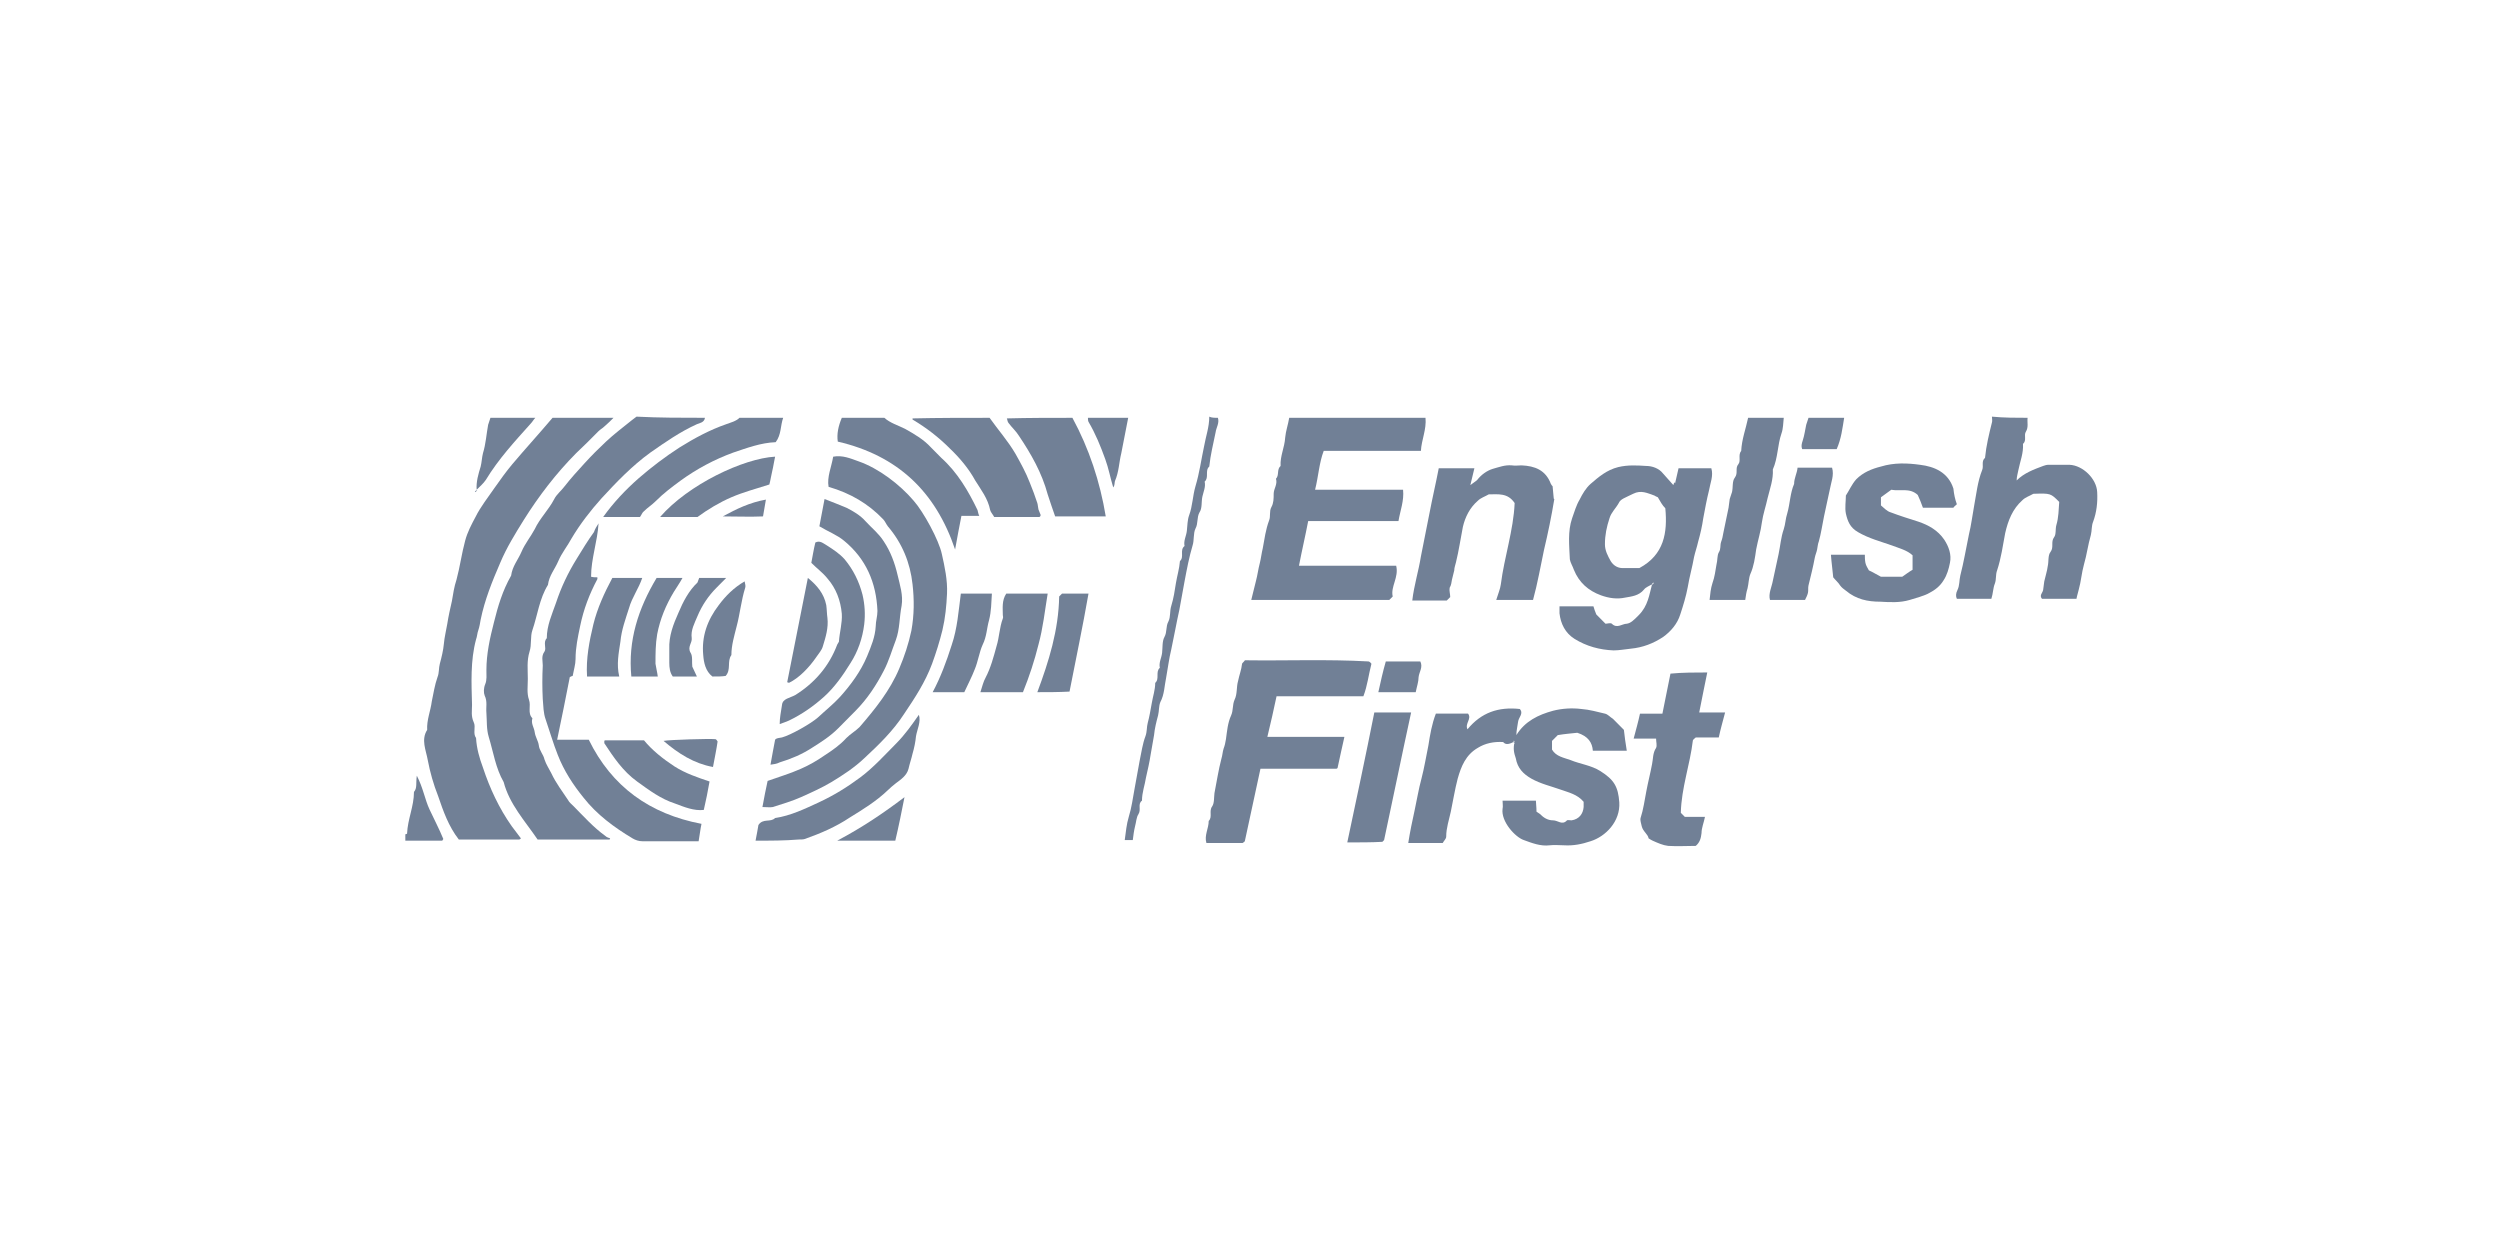 <svg width="149" height="75" viewBox="0 0 149 75" fill="none" xmlns="http://www.w3.org/2000/svg">
<path d="M42.015 24.901C41.98 25.178 41.706 25.213 41.535 25.282C40.541 25.731 39.65 26.353 38.758 26.976C37.662 27.771 36.736 28.739 35.845 29.707C35.194 30.433 34.577 31.228 34.063 32.092C33.823 32.542 33.48 32.956 33.275 33.441C33.069 33.925 32.726 34.305 32.658 34.858C32.144 35.688 32.041 36.656 31.732 37.554C31.595 37.935 31.698 38.419 31.561 38.834C31.39 39.387 31.458 39.905 31.458 40.459C31.458 40.873 31.39 41.323 31.527 41.703C31.664 42.083 31.424 42.498 31.732 42.809C31.63 43.12 31.835 43.362 31.869 43.639C31.904 43.916 32.075 44.158 32.109 44.4C32.144 44.745 32.384 44.953 32.452 45.264C32.555 45.575 32.726 45.817 32.863 46.094C33.138 46.681 33.515 47.165 33.857 47.684C33.926 47.822 34.063 47.926 34.166 48.03C34.783 48.652 35.365 49.309 36.085 49.827C36.154 49.896 36.257 49.931 36.359 49.966V50L36.325 50.035C34.92 50.035 33.48 50.035 32.041 50.035C31.287 48.928 30.361 47.926 30.019 46.612C29.539 45.782 29.402 44.814 29.128 43.916C28.99 43.466 29.025 42.982 28.99 42.498C28.956 42.153 29.059 41.807 28.888 41.461C28.819 41.288 28.819 41.012 28.922 40.77C29.025 40.528 28.99 40.217 28.99 39.94C28.99 38.972 29.196 38.038 29.436 37.105C29.676 36.137 29.95 35.204 30.464 34.305C30.533 33.752 30.875 33.371 31.081 32.887C31.287 32.403 31.63 31.988 31.869 31.539C32.178 30.882 32.692 30.398 33.035 29.741C33.172 29.465 33.446 29.257 33.652 28.981C34.029 28.497 34.44 28.047 34.851 27.598C35.263 27.148 35.674 26.734 36.119 26.319C36.599 25.869 37.148 25.455 37.662 25.04C37.765 24.971 37.833 24.901 37.936 24.832C39.273 24.901 40.644 24.901 42.015 24.901Z" fill="#718096"/>
<path d="M36.564 24.902C36.393 25.075 36.222 25.248 36.016 25.421C35.913 25.524 35.776 25.593 35.673 25.697C35.228 26.147 34.782 26.596 34.337 27.011C33.137 28.221 32.109 29.569 31.218 30.987C30.703 31.816 30.189 32.646 29.812 33.545C29.333 34.651 28.887 35.758 28.647 36.933C28.613 37.14 28.578 37.348 28.51 37.555C28.441 37.728 28.441 37.935 28.373 38.108C28.03 39.387 28.099 40.701 28.133 42.015C28.133 42.361 28.064 42.672 28.236 43.052C28.373 43.328 28.167 43.709 28.373 43.985C28.407 44.608 28.578 45.195 28.784 45.748C29.195 46.993 29.744 48.169 30.498 49.24C30.669 49.482 30.875 49.724 31.046 49.966C31.046 49.966 31.046 49.966 31.012 50.001C31.012 50.001 30.978 50.035 30.943 50.035C29.744 50.035 28.544 50.035 27.345 50.035C26.728 49.24 26.419 48.341 26.111 47.443C25.837 46.751 25.631 46.025 25.494 45.299C25.391 44.711 25.083 44.089 25.46 43.501C25.425 42.914 25.665 42.361 25.734 41.807C25.837 41.323 25.905 40.839 26.076 40.355C26.179 40.113 26.145 39.802 26.214 39.56C26.316 39.18 26.419 38.765 26.453 38.385C26.488 37.97 26.591 37.59 26.659 37.175C26.728 36.725 26.831 36.276 26.933 35.827C27.002 35.412 27.07 34.962 27.208 34.547C27.413 33.787 27.516 32.992 27.722 32.231C27.859 31.713 28.099 31.263 28.339 30.814C28.647 30.192 29.093 29.638 29.47 29.085C29.812 28.601 30.155 28.117 30.532 27.668C31.32 26.734 32.143 25.835 32.931 24.902C34.165 24.902 35.365 24.902 36.564 24.902Z" fill="#718096"/>
<path d="M84.96 24.902C85.028 25.593 84.72 26.216 84.686 26.873C82.766 26.873 80.847 26.873 78.893 26.873C78.619 27.599 78.585 28.359 78.379 29.189C79.305 29.189 80.161 29.189 81.018 29.189C81.875 29.189 82.732 29.189 83.623 29.189C83.692 29.846 83.452 30.433 83.349 31.056C81.567 31.056 79.75 31.056 77.968 31.056C77.796 31.955 77.591 32.819 77.419 33.718C79.305 33.718 81.258 33.718 83.212 33.718C83.383 34.409 82.869 34.962 83.006 35.55C82.903 35.654 82.869 35.688 82.8 35.758C80.093 35.758 77.351 35.758 74.575 35.758C74.677 35.377 74.746 35.032 74.849 34.651C74.952 34.271 74.986 33.925 75.089 33.545C75.157 33.268 75.192 32.957 75.26 32.681C75.363 32.127 75.432 31.574 75.637 31.021C75.74 30.779 75.637 30.468 75.774 30.226C75.911 29.984 75.911 29.707 75.911 29.431C75.911 29.12 76.151 28.878 76.049 28.532C76.254 28.325 76.083 27.979 76.323 27.771C76.288 27.184 76.563 26.665 76.597 26.078C76.631 25.697 76.768 25.317 76.837 24.902C79.544 24.902 82.252 24.902 84.96 24.902Z" fill="#718096"/>
<path d="M120.845 24.901C120.81 25.178 120.913 25.455 120.742 25.731C120.605 25.939 120.81 26.25 120.57 26.457C120.605 27.01 120.399 27.494 120.296 28.013C120.262 28.22 120.193 28.393 120.193 28.635C120.639 28.186 121.222 27.978 121.77 27.771C121.873 27.736 121.976 27.702 122.078 27.702C122.49 27.702 122.935 27.702 123.347 27.702C124.135 27.736 124.957 28.531 124.992 29.326C125.026 29.949 124.957 30.537 124.752 31.09C124.649 31.332 124.683 31.608 124.615 31.885C124.443 32.472 124.375 33.06 124.203 33.648C124.066 34.132 124.032 34.651 123.895 35.135C123.861 35.307 123.792 35.48 123.758 35.688C123.072 35.688 122.387 35.688 121.701 35.688C121.53 35.48 121.736 35.342 121.77 35.169C121.804 34.996 121.804 34.823 121.838 34.651C121.907 34.339 122.01 34.028 122.044 33.752C122.113 33.475 122.044 33.095 122.216 32.887C122.421 32.611 122.216 32.3 122.421 32.023C122.558 31.85 122.49 31.539 122.558 31.297C122.695 30.848 122.695 30.364 122.73 29.914C122.216 29.396 122.216 29.396 121.187 29.43C120.947 29.569 120.707 29.638 120.536 29.811C119.953 30.329 119.679 31.02 119.508 31.781C119.371 32.507 119.268 33.268 119.028 33.994C118.925 34.27 118.994 34.512 118.891 34.789C118.788 35.031 118.788 35.377 118.685 35.688C118.034 35.688 117.349 35.688 116.629 35.688C116.56 35.549 116.56 35.377 116.663 35.169C116.8 34.892 116.766 34.581 116.834 34.305C117.04 33.51 117.177 32.68 117.349 31.85C117.486 31.297 117.554 30.709 117.657 30.156C117.794 29.43 117.863 28.704 118.137 28.013C118.24 27.771 118.068 27.494 118.308 27.287C118.377 26.561 118.548 25.869 118.72 25.178C118.754 25.074 118.72 24.971 118.72 24.832C119.439 24.901 120.159 24.901 120.845 24.901Z" fill="#718096"/>
<path d="M106.312 24.902C106.278 25.213 106.278 25.559 106.175 25.835C105.935 26.527 105.97 27.288 105.661 27.979C105.696 28.567 105.49 29.12 105.353 29.673C105.25 30.157 105.079 30.641 105.01 31.125C104.942 31.678 104.77 32.197 104.667 32.75C104.599 33.234 104.53 33.752 104.325 34.202C104.222 34.444 104.222 34.789 104.153 35.066C104.085 35.273 104.05 35.516 104.016 35.758C103.296 35.758 102.611 35.758 101.891 35.758C101.925 35.412 101.96 35.066 102.062 34.755C102.2 34.375 102.234 34.029 102.302 33.649C102.371 33.407 102.337 33.096 102.44 32.923C102.577 32.715 102.508 32.508 102.577 32.3C102.645 32.127 102.679 31.955 102.714 31.747C102.817 31.263 102.919 30.779 103.022 30.261C103.056 30.088 103.056 29.915 103.091 29.742C103.125 29.604 103.194 29.465 103.228 29.327C103.296 29.051 103.228 28.67 103.399 28.463C103.605 28.186 103.399 27.91 103.605 27.668C103.776 27.46 103.571 27.115 103.776 26.873C103.81 26.181 104.05 25.559 104.187 24.902C104.907 24.902 105.593 24.902 106.312 24.902Z" fill="#718096"/>
<path d="M52.708 24.902C53.051 25.213 53.531 25.352 53.942 25.559C54.49 25.87 55.039 26.181 55.484 26.665C55.69 26.873 55.895 27.08 56.101 27.288C57.061 28.152 57.712 29.258 58.26 30.399C58.295 30.503 58.295 30.606 58.363 30.745C57.986 30.745 57.644 30.745 57.301 30.745C57.164 31.401 57.061 32.024 56.924 32.75C55.758 29.293 53.496 27.149 49.932 26.32C49.863 25.87 49.966 25.386 50.172 24.902C50.994 24.902 51.851 24.902 52.708 24.902Z" fill="#718096"/>
<path d="M58.98 24.902C59.494 25.628 60.077 26.285 60.522 27.046C60.831 27.599 61.139 28.152 61.379 28.774C61.55 29.189 61.688 29.569 61.825 29.984C61.859 30.088 61.859 30.226 61.893 30.364C61.928 30.468 61.996 30.606 62.03 30.71C61.996 30.745 61.996 30.745 61.996 30.779C61.996 30.779 61.962 30.814 61.928 30.814C61.036 30.814 60.145 30.814 59.254 30.814C59.186 30.675 59.048 30.537 59.014 30.399C58.877 29.707 58.466 29.189 58.123 28.636C57.746 27.944 57.198 27.288 56.615 26.734C55.964 26.078 55.21 25.49 54.387 25.006C54.387 25.006 54.387 24.971 54.387 24.937C55.929 24.902 57.438 24.902 58.98 24.902Z" fill="#718096"/>
<path d="M63.916 24.902C64.909 26.734 65.561 28.705 65.903 30.779C64.909 30.779 63.916 30.779 62.887 30.779C62.75 30.364 62.579 29.915 62.442 29.465C62.099 28.186 61.448 27.046 60.728 25.974C60.557 25.697 60.317 25.49 60.111 25.213C60.043 25.144 60.043 25.006 60.008 24.937C61.311 24.902 62.613 24.902 63.916 24.902Z" fill="#718096"/>
<path d="M46.676 24.902C46.505 25.386 46.573 25.905 46.23 26.354C45.339 26.389 44.517 26.7 43.694 26.976C42.563 27.391 41.535 27.944 40.575 28.636C40.061 29.016 39.547 29.396 39.067 29.88C38.861 30.088 38.587 30.261 38.382 30.468C38.279 30.537 38.245 30.675 38.142 30.814C37.456 30.814 36.736 30.814 35.948 30.814C36.565 29.95 37.285 29.189 38.073 28.497C38.827 27.841 39.65 27.218 40.507 26.665C41.398 26.112 42.289 25.628 43.283 25.282C43.557 25.179 43.865 25.11 44.071 24.902C44.997 24.902 45.853 24.902 46.676 24.902Z" fill="#718096"/>
<path d="M72.587 24.901C72.689 25.213 72.484 25.489 72.45 25.766C72.312 26.457 72.141 27.114 72.073 27.805C71.798 28.047 72.073 28.462 71.798 28.704C71.867 29.015 71.73 29.292 71.661 29.603C71.593 29.914 71.661 30.294 71.49 30.537C71.318 30.848 71.421 31.193 71.25 31.505C71.113 31.781 71.181 32.196 71.079 32.507C70.873 33.199 70.736 33.925 70.599 34.651C70.496 35.204 70.393 35.791 70.29 36.344C70.119 37.105 69.982 37.9 69.81 38.695C69.673 39.248 69.605 39.836 69.502 40.389C69.399 40.873 69.399 41.392 69.159 41.841C69.056 42.083 69.091 42.36 69.022 42.636C68.919 43.017 68.816 43.432 68.782 43.812C68.714 44.227 68.645 44.607 68.576 44.987C68.508 45.437 68.405 45.886 68.302 46.336C68.234 46.785 68.062 47.234 68.062 47.718C67.788 47.926 68.028 48.237 67.857 48.514C67.72 48.721 67.72 48.998 67.651 49.24C67.583 49.516 67.548 49.793 67.514 50.069C67.343 50.069 67.171 50.069 67.034 50.069C67.103 49.585 67.137 49.136 67.274 48.686C67.445 48.133 67.514 47.58 67.617 47.027C67.72 46.474 67.823 45.886 67.925 45.333C68.028 44.849 68.097 44.33 68.268 43.881C68.371 43.604 68.337 43.328 68.405 43.086C68.508 42.706 68.576 42.291 68.645 41.91C68.714 41.496 68.851 41.115 68.851 40.7C69.125 40.459 68.851 40.044 69.125 39.802C69.056 39.49 69.228 39.214 69.262 38.903C69.296 38.592 69.262 38.211 69.399 37.969C69.57 37.658 69.468 37.347 69.639 37.036C69.776 36.759 69.708 36.414 69.81 36.102C69.948 35.653 70.016 35.204 70.085 34.754C70.153 34.339 70.29 33.89 70.325 33.441C70.599 33.199 70.29 32.784 70.599 32.542C70.53 32.23 70.701 31.954 70.736 31.643C70.77 31.332 70.77 30.986 70.873 30.709C71.079 30.156 71.079 29.569 71.25 28.981C71.49 28.186 71.593 27.39 71.764 26.595C71.867 26.008 72.073 25.455 72.073 24.832C72.21 24.901 72.381 24.901 72.587 24.901Z" fill="#718096"/>
<path d="M28.408 29.189C28.373 28.705 28.511 28.256 28.648 27.806C28.716 27.529 28.716 27.288 28.785 27.011C28.956 26.458 28.99 25.87 29.093 25.317C29.127 25.179 29.196 25.04 29.23 24.902C30.121 24.902 31.012 24.902 31.904 24.902C31.801 25.006 31.732 25.144 31.629 25.248C30.67 26.32 29.71 27.357 28.956 28.601C28.819 28.809 28.579 29.016 28.408 29.189Z" fill="#718096"/>
<path d="M67.24 24.902C67.103 25.593 66.966 26.32 66.829 27.011C66.692 27.564 66.692 28.117 66.452 28.67C66.418 28.774 66.452 28.912 66.349 29.051C66.178 28.497 66.075 27.91 65.87 27.357C65.595 26.596 65.287 25.835 64.876 25.144C64.841 25.075 64.841 24.971 64.841 24.902C65.63 24.902 66.418 24.902 67.24 24.902Z" fill="#718096"/>
<path d="M24.158 49.723C24.192 49.723 24.261 49.689 24.261 49.689C24.295 48.825 24.672 48.064 24.672 47.2C24.878 46.958 24.775 46.681 24.843 46.232C25.22 46.958 25.323 47.649 25.597 48.237C25.871 48.825 26.18 49.412 26.42 50C26.42 50.035 26.386 50.035 26.386 50.069L26.351 50.104C25.631 50.104 24.878 50.104 24.158 50.104C24.158 49.965 24.158 49.827 24.158 49.723Z" fill="#718096"/>
<path d="M109.912 24.902C109.809 25.524 109.741 26.147 109.466 26.769C108.781 26.769 108.13 26.769 107.41 26.769C107.341 26.596 107.376 26.458 107.444 26.25C107.547 25.939 107.581 25.628 107.65 25.317C107.684 25.179 107.753 25.04 107.787 24.902C108.507 24.902 109.226 24.902 109.912 24.902Z" fill="#718096"/>
<path d="M90.272 44.192C89.998 44.33 89.758 44.434 89.587 44.226C89.038 44.192 88.524 44.295 88.079 44.572C87.359 44.987 87.085 45.678 86.879 46.404C86.708 47.061 86.605 47.718 86.468 48.375C86.365 48.859 86.194 49.343 86.194 49.861C86.194 50 86.057 50.103 85.988 50.242C85.337 50.242 84.651 50.242 83.932 50.242C84.034 49.585 84.172 48.928 84.309 48.306C84.446 47.683 84.549 47.027 84.72 46.404C84.891 45.748 84.994 45.091 85.131 44.434C85.234 43.777 85.337 43.155 85.577 42.532C86.228 42.532 86.845 42.532 87.496 42.532C87.736 42.843 87.29 43.12 87.462 43.466C88.284 42.463 89.313 42.117 90.581 42.256C90.821 42.532 90.512 42.74 90.478 43.016C90.444 43.293 90.375 43.535 90.375 43.812C90.889 42.982 91.678 42.602 92.569 42.359C93.117 42.221 93.7 42.187 94.248 42.256C94.728 42.29 95.208 42.429 95.653 42.532C95.825 42.567 95.962 42.74 96.133 42.843C96.339 43.051 96.544 43.258 96.784 43.5C96.819 43.881 96.887 44.295 96.956 44.745C96.27 44.745 95.619 44.745 94.934 44.745C94.899 44.261 94.659 43.881 94.008 43.673C93.7 43.708 93.254 43.742 92.843 43.812C92.706 43.95 92.603 44.053 92.5 44.157C92.5 44.33 92.5 44.503 92.5 44.676C92.74 45.091 93.22 45.16 93.597 45.298C94.18 45.54 94.831 45.609 95.379 45.955C96.202 46.474 96.442 46.888 96.51 47.822C96.579 48.963 95.688 49.861 94.796 50.138C94.282 50.311 93.768 50.415 93.22 50.38C92.946 50.38 92.637 50.345 92.363 50.38C91.815 50.449 91.301 50.242 90.821 50.069C90.307 49.896 89.45 48.963 89.553 48.202C89.587 48.064 89.553 47.891 89.553 47.718C90.204 47.718 90.855 47.718 91.54 47.718C91.54 47.891 91.575 48.064 91.575 48.375C91.575 48.375 91.678 48.444 91.78 48.513C91.986 48.721 92.226 48.893 92.569 48.893C92.843 48.893 93.117 49.205 93.391 48.893C93.425 48.859 93.563 48.893 93.665 48.893C94.111 48.824 94.351 48.513 94.385 48.098C94.385 47.995 94.385 47.891 94.385 47.787C94.008 47.338 93.494 47.234 93.014 47.061C92.432 46.854 91.815 46.715 91.266 46.404C90.786 46.128 90.444 45.782 90.341 45.194C90.238 44.883 90.169 44.641 90.272 44.192C90.238 44.123 90.204 44.157 90.204 44.157C90.204 44.226 90.238 44.295 90.272 44.33C90.272 44.261 90.272 44.192 90.272 44.192Z" fill="#718096"/>
<path d="M98.464 34.823C98.293 34.927 98.087 34.996 97.985 35.134C97.676 35.515 97.231 35.549 96.853 35.618C96.374 35.722 95.894 35.653 95.414 35.48C94.66 35.203 94.112 34.719 93.803 33.959C93.735 33.752 93.597 33.544 93.563 33.337C93.529 32.507 93.426 31.677 93.7 30.882C93.837 30.502 93.94 30.122 94.146 29.776C94.317 29.43 94.523 29.084 94.797 28.842C95.277 28.427 95.757 28.013 96.442 27.84C97.025 27.701 97.573 27.736 98.122 27.771C98.464 27.771 98.876 27.909 99.116 28.22C99.321 28.462 99.527 28.669 99.733 28.912C99.733 28.877 99.767 28.808 99.801 28.739C99.801 28.773 99.835 28.773 99.835 28.808C99.904 28.497 99.972 28.186 100.041 27.909C100.692 27.909 101.343 27.909 101.995 27.909C102.132 28.358 101.926 28.808 101.858 29.223C101.72 29.776 101.618 30.329 101.515 30.882C101.446 31.366 101.343 31.816 101.206 32.3C101.138 32.611 101.035 32.887 100.966 33.198C100.864 33.786 100.692 34.374 100.589 34.996C100.487 35.549 100.315 36.102 100.144 36.621C99.972 37.174 99.596 37.623 99.116 37.969C98.533 38.349 97.916 38.592 97.196 38.661C96.853 38.695 96.511 38.764 96.168 38.764C95.346 38.73 94.557 38.522 93.837 38.073C93.289 37.727 93.015 37.174 92.946 36.552C92.946 36.413 92.946 36.275 92.946 36.137C93.597 36.137 94.249 36.137 94.969 36.137C95.003 36.275 95.071 36.448 95.14 36.621C95.311 36.794 95.483 36.967 95.688 37.174C95.791 37.174 95.997 37.105 96.065 37.174C96.374 37.485 96.682 37.174 96.956 37.174C97.196 37.139 97.368 36.967 97.676 36.656C98.225 36.102 98.293 35.446 98.464 34.823C98.43 34.858 98.43 34.858 98.464 34.858C98.499 34.823 98.533 34.789 98.567 34.754L98.533 34.719C98.499 34.754 98.464 34.789 98.464 34.823ZM98.807 29.637C98.704 29.603 98.67 29.568 98.602 29.534C98.19 29.395 97.813 29.188 97.333 29.43C96.853 29.672 96.579 29.741 96.477 29.983C96.305 30.294 96.031 30.536 95.928 30.882C95.757 31.401 95.654 31.885 95.654 32.438C95.654 32.818 95.825 33.129 95.997 33.44C96.168 33.717 96.442 33.89 96.819 33.855C97.128 33.855 97.436 33.855 97.71 33.855C99.184 33.06 99.39 31.746 99.253 30.294C99.081 30.122 98.944 29.88 98.807 29.637Z" fill="#718096"/>
<path d="M45.441 48.099C45.544 47.511 45.647 47.027 45.75 46.543C46.435 46.301 47.121 46.093 47.738 45.817C48.218 45.609 48.697 45.333 49.143 45.022C49.623 44.711 50.068 44.399 50.445 43.984C50.685 43.742 50.994 43.57 51.234 43.328C52.159 42.256 53.05 41.15 53.599 39.836C53.907 39.11 54.147 38.384 54.318 37.589C54.49 36.655 54.49 35.722 54.387 34.823C54.25 33.544 53.77 32.369 52.913 31.366C52.81 31.228 52.742 31.055 52.639 30.951C51.748 30.018 50.685 29.395 49.383 29.015C49.28 28.427 49.554 27.84 49.657 27.218C50.206 27.114 50.685 27.321 51.165 27.494C52.365 27.909 53.633 28.877 54.456 29.845C55.038 30.502 55.964 32.196 56.135 33.026C56.306 33.786 56.478 34.581 56.443 35.376C56.409 36.102 56.341 36.828 56.169 37.554C55.998 38.246 55.792 38.903 55.552 39.559C55.141 40.666 54.524 41.599 53.873 42.567C53.222 43.57 52.365 44.399 51.508 45.194C50.925 45.748 50.24 46.197 49.554 46.612C48.972 46.958 48.355 47.234 47.738 47.511C47.189 47.753 46.607 47.926 46.058 48.099C45.887 48.133 45.716 48.099 45.441 48.099Z" fill="#718096"/>
<path d="M81.738 39.56C81.567 40.217 81.498 40.873 81.258 41.496C79.51 41.496 77.831 41.496 76.083 41.496C75.912 42.291 75.74 43.086 75.535 43.916C77.043 43.916 78.585 43.916 80.127 43.916C79.99 44.538 79.853 45.126 79.716 45.783C79.75 45.748 79.716 45.783 79.716 45.783C79.682 45.783 79.682 45.817 79.648 45.817C78.139 45.817 76.632 45.817 75.123 45.817C74.815 47.269 74.507 48.687 74.198 50.104C74.198 50.173 74.095 50.208 74.061 50.242C73.341 50.242 72.656 50.242 71.902 50.242C71.765 49.793 72.039 49.378 72.039 48.929C72.279 48.687 72.039 48.341 72.244 48.064C72.382 47.857 72.347 47.546 72.382 47.269C72.519 46.578 72.621 45.886 72.793 45.23C72.861 45.022 72.861 44.815 72.93 44.607C72.998 44.434 73.033 44.261 73.067 44.054C73.135 43.57 73.17 43.086 73.376 42.637C73.513 42.325 73.444 42.014 73.581 41.703C73.752 41.358 73.684 40.943 73.787 40.597C73.855 40.251 73.992 39.906 74.027 39.56C74.027 39.525 74.129 39.456 74.198 39.352C76.632 39.387 79.099 39.283 81.567 39.422C81.67 39.456 81.67 39.491 81.738 39.56Z" fill="#718096"/>
<path d="M86.434 35.584C86.365 35.653 86.297 35.722 86.228 35.791C85.577 35.791 84.892 35.791 84.172 35.791C84.275 34.892 84.549 34.028 84.686 33.164C84.857 32.299 85.029 31.435 85.2 30.571C85.371 29.672 85.577 28.808 85.749 27.909C86.468 27.909 87.154 27.909 87.874 27.909C87.805 28.22 87.736 28.497 87.633 28.911C87.805 28.773 87.942 28.704 88.045 28.6C88.285 28.289 88.627 28.047 88.97 27.943C89.347 27.84 89.69 27.701 90.101 27.736C90.307 27.77 90.513 27.736 90.684 27.736C91.472 27.77 92.123 28.012 92.432 28.842C92.466 28.911 92.501 28.946 92.535 28.98C92.569 29.223 92.569 29.465 92.603 29.706C92.603 29.741 92.672 29.776 92.638 29.741C92.466 30.778 92.26 31.781 92.021 32.783C91.815 33.751 91.644 34.754 91.369 35.756C90.958 35.756 90.615 35.756 90.273 35.756C89.93 35.756 89.587 35.756 89.176 35.756C89.279 35.411 89.416 35.1 89.45 34.823C89.656 33.198 90.204 31.608 90.273 29.983C89.861 29.361 89.279 29.464 88.73 29.464C88.49 29.603 88.251 29.672 88.079 29.845C87.599 30.26 87.325 30.813 87.188 31.4C87.051 32.092 86.948 32.818 86.777 33.509C86.742 33.682 86.674 33.82 86.674 33.993C86.64 34.166 86.571 34.374 86.537 34.546C86.502 34.719 86.502 34.858 86.4 35.03C86.365 35.203 86.434 35.411 86.434 35.584Z" fill="#718096"/>
<path d="M35.674 31.193C35.605 32.299 35.228 33.302 35.228 34.374C35.366 34.408 35.468 34.408 35.605 34.408C35.605 34.443 35.605 34.477 35.605 34.512C35.126 35.411 34.783 36.31 34.577 37.312C34.44 37.969 34.303 38.591 34.303 39.283C34.303 39.594 34.2 39.905 34.132 40.285C34.097 40.285 34.029 40.32 33.96 40.355C33.72 41.565 33.48 42.809 33.206 44.088C33.858 44.088 34.474 44.088 35.091 44.088C36.462 46.889 38.724 48.513 41.809 49.101C41.74 49.412 41.706 49.758 41.638 50.138C40.507 50.138 39.41 50.138 38.279 50.138C38.073 50.138 37.868 50.069 37.696 49.965C36.599 49.308 35.571 48.548 34.783 47.545C34.166 46.785 33.618 45.955 33.241 44.987C32.966 44.296 32.761 43.57 32.521 42.878C32.384 42.498 32.384 42.083 32.349 41.668C32.315 41.011 32.315 40.32 32.349 39.663C32.349 39.386 32.247 39.11 32.452 38.833C32.589 38.626 32.349 38.28 32.589 38.038C32.589 37.278 32.898 36.621 33.138 35.929C33.446 34.996 33.858 34.132 34.372 33.302C34.714 32.749 35.023 32.23 35.4 31.712C35.468 31.504 35.571 31.366 35.674 31.193Z" fill="#718096"/>
<path d="M116.629 30.053C116.526 30.157 116.457 30.191 116.423 30.26C115.84 30.26 115.223 30.26 114.606 30.26C114.504 29.984 114.401 29.707 114.298 29.5C113.818 29.05 113.235 29.292 112.721 29.189C112.516 29.327 112.31 29.5 112.104 29.638C112.104 29.811 112.104 29.915 112.104 30.122C112.276 30.26 112.447 30.468 112.687 30.537C113.235 30.744 113.784 30.917 114.332 31.09C114.949 31.298 115.498 31.609 115.875 32.162C116.149 32.577 116.32 33.061 116.217 33.545C116.149 33.89 116.046 34.271 115.84 34.582C115.635 34.928 115.326 35.169 114.983 35.342C114.778 35.481 114.058 35.688 113.818 35.757C113.235 35.93 112.653 35.895 112.07 35.861C111.316 35.861 110.631 35.723 110.014 35.204C109.877 35.1 109.774 35.031 109.671 34.893C109.568 34.72 109.397 34.582 109.26 34.409C109.225 33.994 109.157 33.545 109.123 33.061C109.808 33.061 110.459 33.061 111.145 33.061C111.145 33.199 111.145 33.372 111.179 33.545C111.213 33.718 111.316 33.856 111.385 33.994C111.625 34.098 111.83 34.236 112.104 34.374C112.481 34.374 112.927 34.374 113.373 34.374C113.578 34.236 113.75 34.098 113.989 33.959C113.989 33.683 113.989 33.406 113.989 33.095C113.647 32.784 113.201 32.68 112.756 32.508C112.07 32.266 111.385 32.093 110.733 31.712C110.254 31.436 110.117 31.056 110.014 30.606C109.945 30.26 110.014 29.88 110.014 29.534C110.219 29.223 110.356 28.878 110.631 28.566C111.042 28.152 111.556 27.944 112.104 27.806C112.893 27.564 113.681 27.598 114.435 27.702C115.292 27.806 116.114 28.152 116.423 29.12C116.457 29.465 116.526 29.776 116.629 30.053Z" fill="#718096"/>
<path d="M101.753 40.079C101.582 40.874 101.445 41.634 101.273 42.464C101.753 42.464 102.267 42.464 102.816 42.464C102.679 42.983 102.542 43.467 102.439 43.951C101.959 43.951 101.479 43.951 101.068 43.951C100.999 44.02 100.931 44.054 100.896 44.123C100.725 45.575 100.211 46.958 100.177 48.445C100.245 48.514 100.314 48.583 100.417 48.687C100.794 48.687 101.205 48.687 101.616 48.687C101.548 49.033 101.411 49.344 101.411 49.655C101.376 49.966 101.308 50.208 101.068 50.415C100.554 50.415 99.971 50.45 99.423 50.415C99.114 50.381 98.806 50.243 98.497 50.104C98.429 50.07 98.36 50.035 98.257 49.966C98.223 49.724 97.915 49.551 97.846 49.24C97.812 49.067 97.743 48.894 97.778 48.756C97.949 48.237 98.017 47.684 98.12 47.166C98.223 46.613 98.36 46.094 98.463 45.541C98.531 45.23 98.497 44.884 98.703 44.573C98.771 44.435 98.703 44.227 98.703 44.02C98.257 44.02 97.846 44.02 97.366 44.02C97.503 43.501 97.64 43.017 97.743 42.533C98.223 42.533 98.634 42.533 99.08 42.533C99.251 41.738 99.388 40.943 99.56 40.148C100.279 40.079 101.034 40.079 101.753 40.079Z" fill="#718096"/>
<path d="M45.921 45.576C46.024 45.057 46.093 44.573 46.196 44.089C46.264 43.985 46.435 43.985 46.607 43.951C47.121 43.812 48.286 43.156 48.732 42.775C49.177 42.36 49.657 41.98 50.069 41.531C50.72 40.805 51.302 40.01 51.679 39.111C51.919 38.523 52.159 37.97 52.194 37.313C52.194 37.036 52.296 36.725 52.296 36.414C52.228 34.72 51.611 33.303 50.309 32.231C49.897 31.885 49.349 31.678 48.835 31.367C48.938 30.848 49.04 30.295 49.143 29.742C49.589 29.915 50.034 30.088 50.446 30.261C50.857 30.468 51.268 30.71 51.577 31.056C51.954 31.471 52.365 31.782 52.673 32.266C53.085 32.888 53.325 33.545 53.496 34.271C53.633 34.858 53.839 35.481 53.736 36.103C53.599 36.794 53.633 37.486 53.393 38.143C53.153 38.765 52.982 39.387 52.673 39.975C52.228 40.839 51.679 41.669 50.994 42.36C50.651 42.706 50.309 43.052 49.966 43.398C49.486 43.882 48.938 44.227 48.389 44.573C47.806 44.953 47.155 45.23 46.47 45.437C46.264 45.541 46.127 45.541 45.921 45.576Z" fill="#718096"/>
<path d="M45.031 50.104C45.099 49.724 45.168 49.412 45.202 49.17C45.476 48.755 45.922 49.032 46.196 48.755C47.121 48.617 47.978 48.202 48.801 47.822C49.692 47.407 50.48 46.923 51.269 46.336C52.057 45.748 52.742 44.987 53.428 44.296C53.942 43.777 54.353 43.19 54.765 42.602C54.902 43.017 54.662 43.466 54.593 43.881C54.559 44.227 54.49 44.572 54.388 44.918C54.319 45.229 54.216 45.506 54.148 45.817C54.045 46.232 53.668 46.474 53.394 46.681C53.222 46.819 53.051 46.958 52.914 47.096C52.228 47.753 51.44 48.237 50.652 48.721C50.24 48.998 49.795 49.239 49.349 49.447C48.904 49.654 48.458 49.827 47.978 50C47.876 50.035 47.738 50.035 47.601 50.035C46.779 50.104 45.956 50.104 45.031 50.104Z" fill="#718096"/>
<path d="M107.135 27.874C107.855 27.874 108.506 27.874 109.191 27.874C109.328 28.323 109.123 28.773 109.054 29.188C108.951 29.706 108.814 30.259 108.711 30.778C108.609 31.262 108.54 31.781 108.403 32.265C108.334 32.437 108.334 32.61 108.3 32.749C108.266 32.921 108.197 33.06 108.163 33.233C108.06 33.786 107.923 34.339 107.786 34.892C107.752 35.03 107.786 35.203 107.752 35.341C107.718 35.48 107.649 35.618 107.58 35.756C106.895 35.756 106.209 35.756 105.49 35.756C105.387 35.376 105.593 34.996 105.661 34.615C105.764 34.097 105.901 33.544 106.004 33.025C106.107 32.541 106.141 32.023 106.312 31.539C106.415 31.227 106.415 30.916 106.518 30.605C106.689 30.017 106.689 29.395 106.929 28.842C106.929 28.496 107.101 28.22 107.135 27.874Z" fill="#718096"/>
<path d="M80.298 50.208C80.847 47.615 81.395 45.056 81.909 42.464C82.663 42.464 83.383 42.464 84.103 42.464C83.554 44.987 83.04 47.511 82.492 50.069C82.492 50.069 82.458 50.104 82.389 50.173C81.738 50.208 81.052 50.208 80.298 50.208Z" fill="#718096"/>
<path d="M46.607 42.014C46.642 41.634 47.087 41.599 47.396 41.426C48.561 40.7 49.418 39.698 49.898 38.419C49.932 38.349 49.966 38.315 50 38.246C50.035 37.693 50.206 37.139 50.172 36.586C50.103 35.791 49.829 35.065 49.315 34.477C49.041 34.132 48.698 33.89 48.355 33.544C48.424 33.198 48.492 32.749 48.595 32.334C48.869 32.196 49.041 32.369 49.281 32.507C49.658 32.749 50.035 32.991 50.343 33.337C50.857 33.959 51.2 34.65 51.406 35.445C51.543 36.033 51.577 36.621 51.508 37.209C51.406 38.038 51.132 38.833 50.686 39.525C50.24 40.251 49.726 40.977 49.109 41.53C48.492 42.083 47.807 42.567 47.019 42.947C46.847 43.017 46.676 43.086 46.47 43.155C46.47 42.775 46.539 42.463 46.607 42.014Z" fill="#718096"/>
<path d="M60.968 41.254C60.111 41.254 59.288 41.254 58.432 41.254C58.535 40.942 58.603 40.631 58.74 40.389C59.049 39.802 59.22 39.145 59.391 38.522C59.563 37.969 59.563 37.416 59.768 36.863C59.803 36.794 59.768 36.725 59.768 36.656C59.768 36.241 59.7 35.791 59.974 35.377C60.762 35.377 61.585 35.377 62.442 35.377C62.27 36.414 62.167 37.416 61.893 38.419C61.653 39.387 61.345 40.32 60.968 41.254Z" fill="#718096"/>
<path d="M36.017 44.157L36.051 44.123C36.805 44.123 37.559 44.123 38.382 44.123C38.861 44.71 39.513 45.229 40.198 45.678C40.849 46.093 41.569 46.335 42.289 46.577C42.186 47.165 42.083 47.683 41.946 48.271C41.363 48.34 40.781 48.098 40.232 47.891C39.376 47.614 38.69 47.096 37.97 46.577C37.113 45.955 36.565 45.125 36.017 44.295C36.017 44.261 36.017 44.192 36.017 44.157Z" fill="#718096"/>
<path d="M57.266 35.377C57.849 35.377 58.466 35.377 59.117 35.377C59.083 35.895 59.083 36.448 58.946 36.967C58.809 37.451 58.809 37.935 58.569 38.419C58.363 38.868 58.295 39.421 58.089 39.905C57.917 40.355 57.678 40.804 57.472 41.254C56.821 41.254 56.238 41.254 55.587 41.254C56.067 40.355 56.41 39.421 56.718 38.453C57.061 37.451 57.129 36.414 57.266 35.377Z" fill="#718096"/>
<path d="M36.907 40.32C36.256 40.32 35.639 40.32 34.988 40.32C34.919 39.248 35.125 38.211 35.365 37.209C35.605 36.241 36.016 35.342 36.496 34.443C37.079 34.443 37.661 34.443 38.278 34.443C38.073 35.065 37.661 35.618 37.49 36.241C37.284 36.897 37.044 37.52 36.976 38.246C36.873 38.937 36.736 39.594 36.907 40.32Z" fill="#718096"/>
<path d="M46.196 27.217C46.127 27.528 46.093 27.805 46.024 28.082C45.956 28.358 45.921 28.635 45.853 28.877C45.099 29.119 44.311 29.326 43.591 29.637C42.871 29.948 42.186 30.363 41.569 30.813C40.815 30.813 40.095 30.813 39.341 30.813C41.02 28.877 44.311 27.321 46.196 27.217Z" fill="#718096"/>
<path d="M61.825 41.254C62.51 39.421 63.093 37.554 63.127 35.549C63.161 35.515 63.23 35.446 63.298 35.377C63.813 35.377 64.327 35.377 64.875 35.377C64.532 37.347 64.121 39.283 63.744 41.219C63.093 41.254 62.442 41.254 61.825 41.254Z" fill="#718096"/>
<path d="M39.204 40.32C38.69 40.32 38.175 40.32 37.627 40.32C37.422 38.177 38.038 36.275 39.135 34.443C39.615 34.443 40.095 34.443 40.678 34.443C40.506 34.754 40.335 34.996 40.163 35.273C39.684 36.068 39.341 36.897 39.169 37.796C39.067 38.384 39.067 38.972 39.067 39.559C39.101 39.801 39.169 40.043 39.204 40.32Z" fill="#718096"/>
<path d="M42.46 40.32C42.049 40.008 41.946 39.49 41.912 39.041C41.809 37.934 42.152 36.966 42.837 36.067C43.249 35.514 43.728 35.03 44.38 34.65C44.414 34.823 44.448 34.926 44.414 35.03C44.174 35.791 44.105 36.586 43.9 37.346C43.763 37.9 43.591 38.453 43.591 39.041C43.317 39.421 43.591 39.905 43.249 40.285C43.043 40.32 42.769 40.32 42.46 40.32Z" fill="#718096"/>
<path d="M46.916 40.666C47.327 38.591 47.738 36.517 48.149 34.443C48.698 34.892 49.109 35.376 49.246 36.068C49.28 36.31 49.28 36.586 49.315 36.828C49.383 37.416 49.212 37.969 49.041 38.522C48.972 38.764 48.801 38.937 48.663 39.145C48.218 39.801 47.601 40.424 47.018 40.7C47.018 40.7 46.984 40.666 46.916 40.666Z" fill="#718096"/>
<path d="M41.672 34.443C42.187 34.443 42.666 34.443 43.283 34.443C43.043 34.685 42.872 34.858 42.701 35.031C42.221 35.515 41.844 36.068 41.569 36.725C41.398 37.139 41.158 37.554 41.227 38.038C41.261 38.315 40.953 38.557 41.158 38.903C41.295 39.11 41.227 39.456 41.261 39.732C41.364 39.94 41.432 40.112 41.535 40.32C41.021 40.32 40.576 40.32 40.096 40.32C39.924 40.078 39.89 39.801 39.89 39.49C39.89 39.214 39.89 38.937 39.89 38.695C39.856 37.9 40.13 37.209 40.438 36.517C40.713 35.86 41.055 35.203 41.569 34.719C41.604 34.616 41.638 34.547 41.672 34.443Z" fill="#718096"/>
<path d="M53.908 47.511C53.737 48.376 53.565 49.24 53.36 50.104C52.229 50.104 51.132 50.104 49.898 50.104C51.406 49.309 52.674 48.445 53.908 47.511Z" fill="#718096"/>
<path d="M84.377 41.254C83.657 41.254 82.903 41.254 82.149 41.254C82.286 40.632 82.423 40.01 82.594 39.422C83.28 39.422 83.966 39.422 84.651 39.422C84.822 39.768 84.582 40.044 84.548 40.355C84.548 40.632 84.445 40.909 84.377 41.254Z" fill="#718096"/>
<path d="M42.494 45.713C41.363 45.506 40.438 44.918 39.547 44.157C39.89 44.088 42.289 44.019 42.632 44.054C42.7 44.054 42.734 44.157 42.769 44.192C42.7 44.676 42.597 45.16 42.494 45.713Z" fill="#718096"/>
<path d="M45.648 29.776C45.579 30.121 45.545 30.433 45.476 30.778C44.688 30.813 43.9 30.778 43.077 30.778C43.9 30.329 44.688 29.948 45.648 29.776Z" fill="#718096"/>
<path d="M28.441 29.223C28.407 29.258 28.373 29.293 28.339 29.328L28.305 29.293C28.339 29.258 28.373 29.223 28.441 29.223C28.407 29.188 28.407 29.223 28.441 29.223Z" fill="#718096"/>
</svg>
